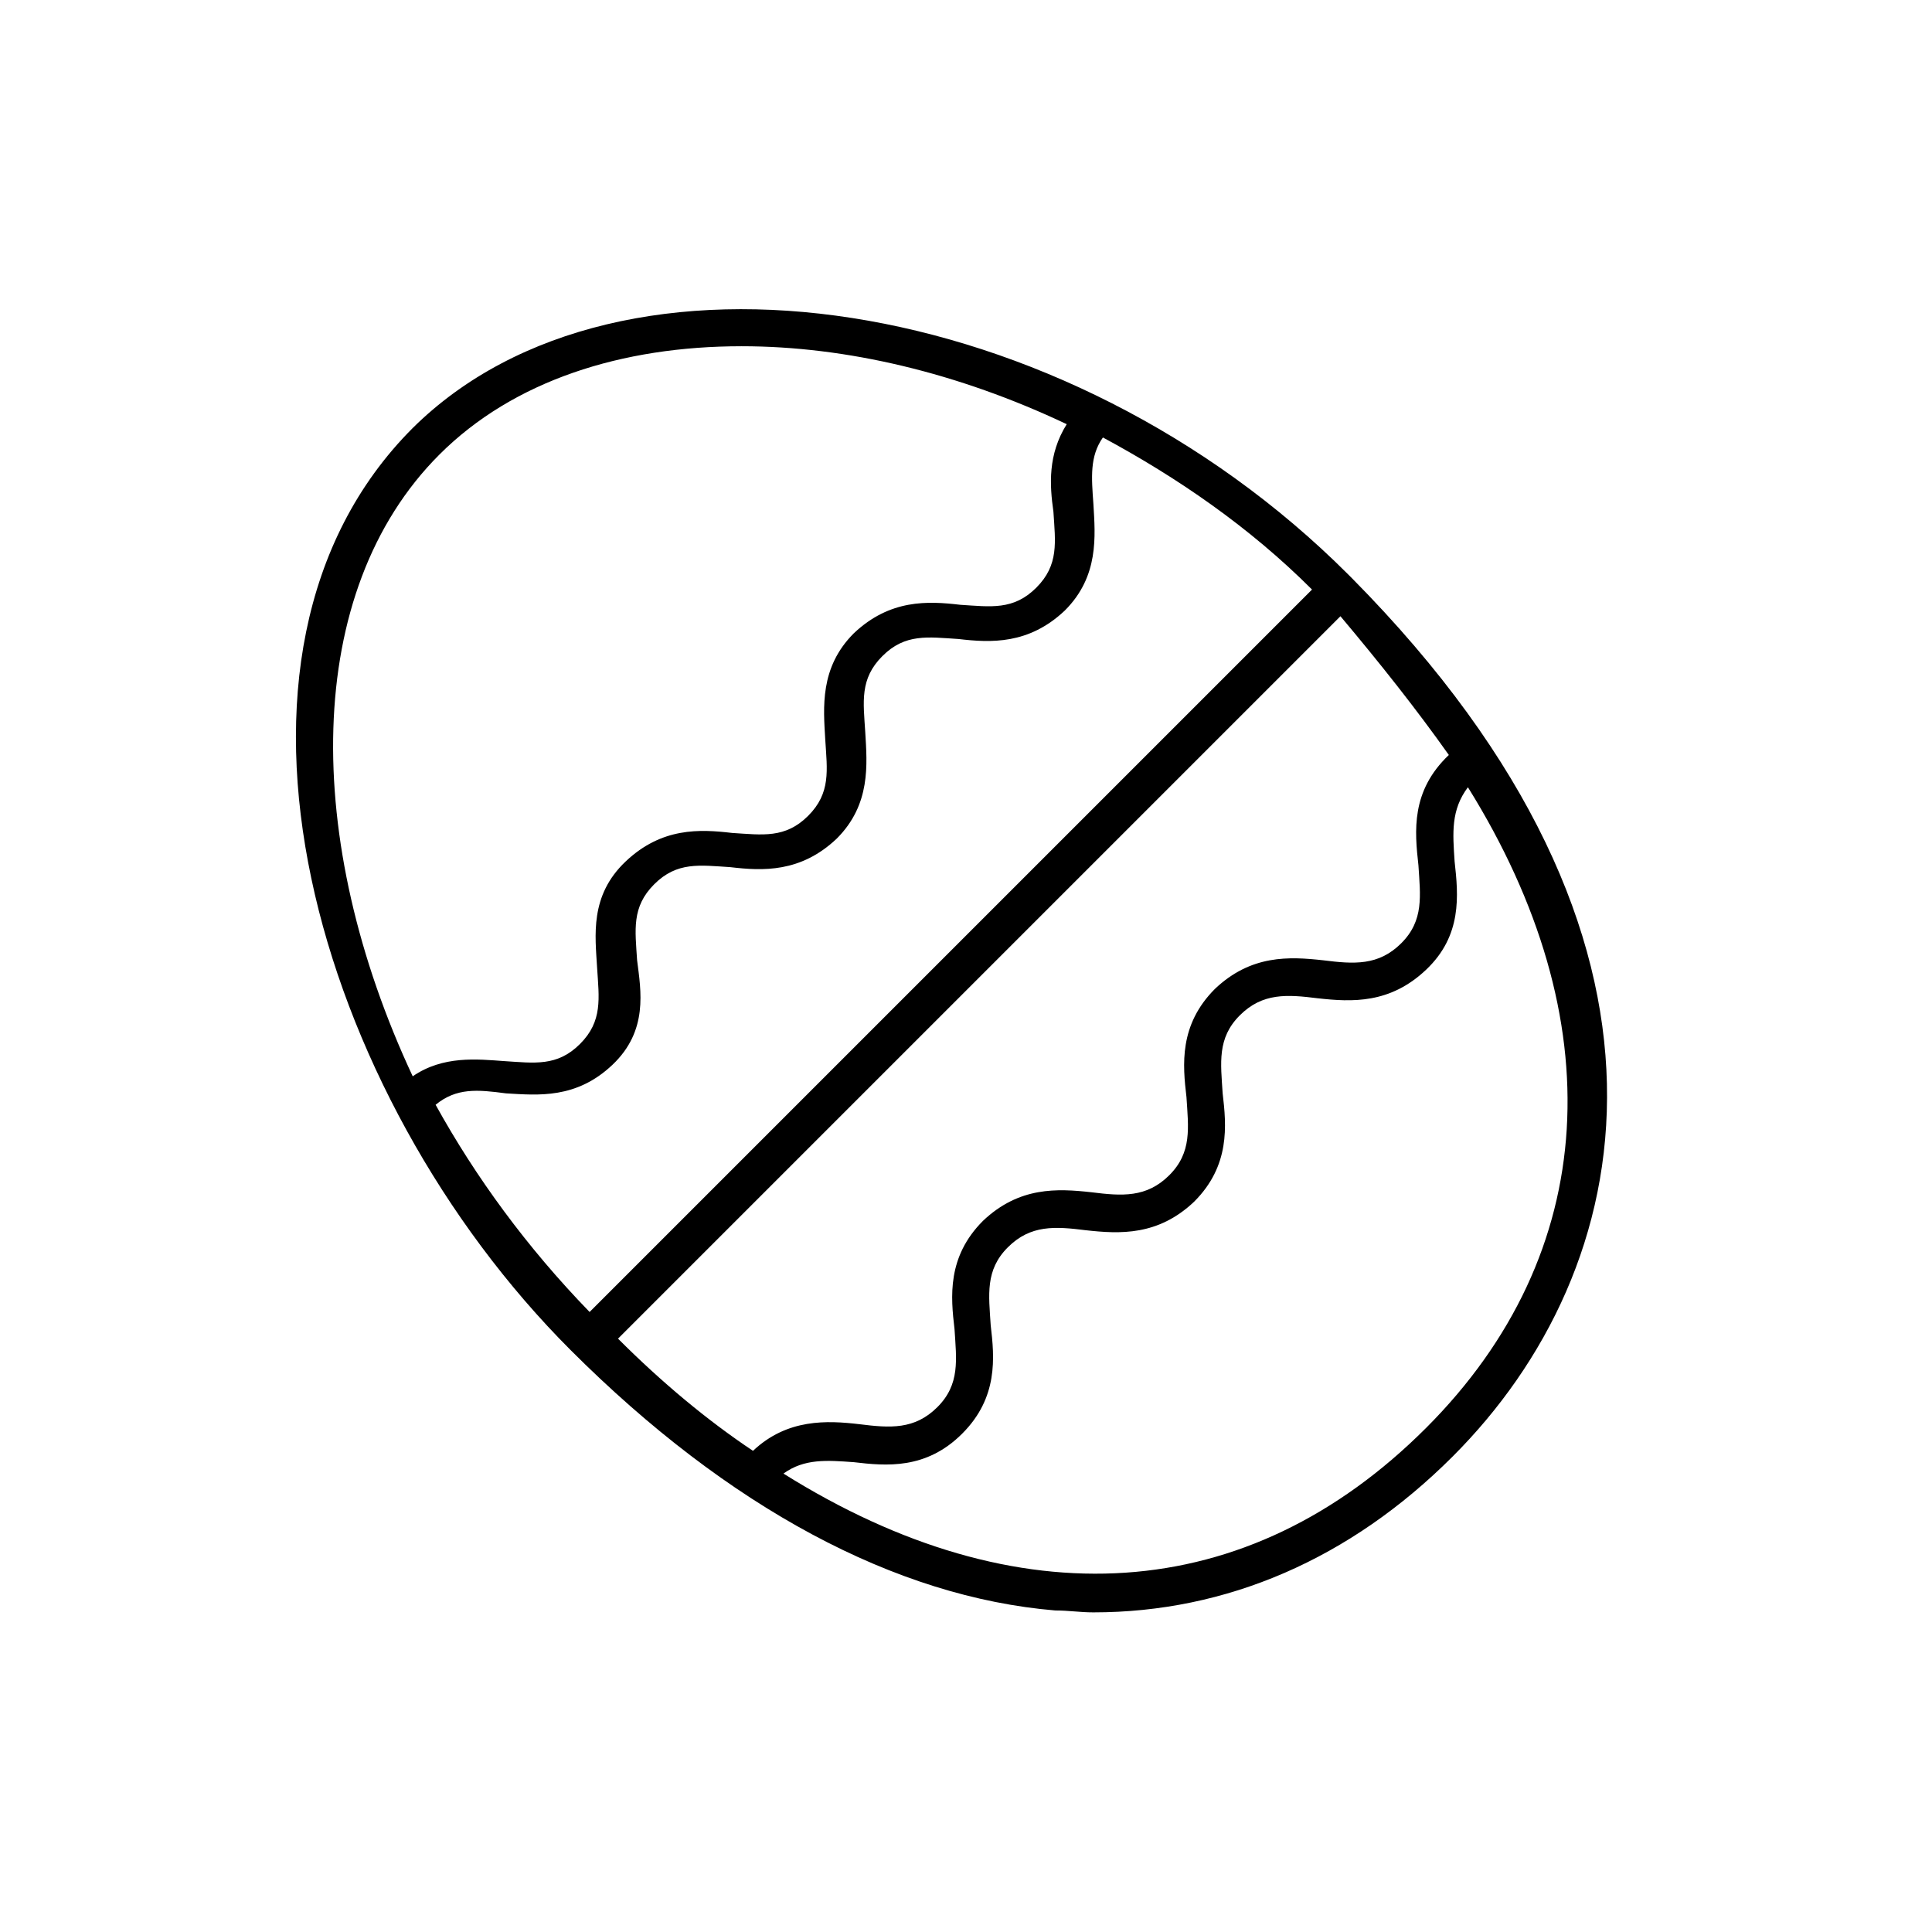 <?xml version="1.0" encoding="UTF-8"?>
<!-- The Best Svg Icon site in the world: iconSvg.co, Visit us! https://iconsvg.co -->
<svg fill="#000000" width="800px" height="800px" version="1.1" viewBox="144 144 512 512" xmlns="http://www.w3.org/2000/svg">
 <path d="m423.68 570.79c3.527 0 6.551 0.504 10.078 0.504 35.266 0 68.016-14.105 95.219-41.312 49.375-49.375 68.52-136.53-26.703-232.76l-1.008-1.008c-75.066-75.066-192.96-93.203-247.88-38.793-59.949 59.957-25.691 176.84 41.82 244.35 41.816 41.816 86.152 65.492 128.47 69.02zm-110.84-172.3c-0.504-8.062-1.512-14.105 4.535-20.152 6.047-6.047 12.09-5.039 20.152-4.535 8.566 1.008 18.641 1.512 28.215-7.559 9.07-9.07 8.062-19.648 7.559-28.215-0.504-8.062-1.512-14.105 4.535-20.152 6.047-6.047 12.09-5.039 20.152-4.535 8.566 1.008 18.641 1.512 28.215-7.559 9.07-9.07 8.062-19.648 7.559-28.215-0.504-7.055-1.008-12.594 2.519-17.633 19.648 10.578 38.793 23.68 55.418 40.305l-191.45 191.45c-16.625-17.129-30.23-35.77-40.809-54.914 5.543-4.535 11.082-4.031 18.641-3.023 8.566 0.504 18.641 1.512 28.215-7.559 9.566-9.062 7.551-19.645 6.543-27.703zm215.12-54.414s-0.504 0 0 0c-10.078 9.574-9.07 20.152-8.062 29.223 0.504 8.062 1.512 14.609-4.535 20.656-6.047 6.047-12.594 5.543-20.656 4.535-9.07-1.008-19.145-1.512-28.719 7.559-9.574 9.574-8.566 20.152-7.559 28.719 0.504 8.062 1.512 14.609-4.535 20.656-6.047 6.047-12.594 5.543-20.656 4.535-9.07-1.008-19.145-1.512-28.719 7.559-9.574 9.574-8.566 20.152-7.559 28.719 0.504 8.062 1.512 14.609-4.535 20.656-6.047 6.047-12.594 5.543-20.656 4.535-8.566-1.008-19.145-1.512-28.215 7.055-12.09-8.062-24.184-18.137-35.77-29.727l191.45-191.45c10.59 12.59 20.164 24.68 28.727 36.77zm-6.043 178.35c-47.359 47.359-108.32 50.883-170.29 12.09 5.543-4.031 11.586-3.527 18.641-3.023 8.566 1.008 19.145 2.016 28.719-7.559 9.574-9.574 8.566-20.152 7.559-28.719-0.504-8.062-1.512-14.609 4.535-20.656 6.047-6.047 12.594-5.543 20.656-4.535 9.07 1.008 19.145 1.512 28.719-7.559 9.574-9.574 8.566-20.152 7.559-28.719-0.504-8.062-1.512-14.609 4.535-20.656 6.047-6.047 12.594-5.543 20.656-4.535 9.07 1.008 19.145 1.512 28.719-7.559 9.574-9.07 8.566-19.648 7.559-28.719-0.504-7.559-1.008-13.602 3.527-19.648 38.277 61.477 35.254 123.45-11.094 169.8zm-261.48-257.95c19.648-19.648 48.367-28.719 80.105-28.719 27.711 0 57.434 7.055 86.152 20.656-5.039 8.062-4.535 16.121-3.527 23.176 0.504 8.062 1.512 14.105-4.535 20.152s-12.09 5.039-20.152 4.535c-8.566-1.008-18.641-1.512-28.215 7.559-9.07 9.07-8.062 19.648-7.559 28.215 0.504 8.062 1.512 14.105-4.535 20.152s-12.09 5.039-20.152 4.535c-8.566-1.008-18.641-1.512-28.215 7.559-9.574 9.07-8.062 19.648-7.559 28.215 0.504 8.062 1.512 14.105-4.535 20.152s-12.09 5.039-20.152 4.535c-7.055-0.504-16.121-1.512-24.184 4.031-29.211-62.48-29.211-128.48 7.062-164.75z"/>
</svg>